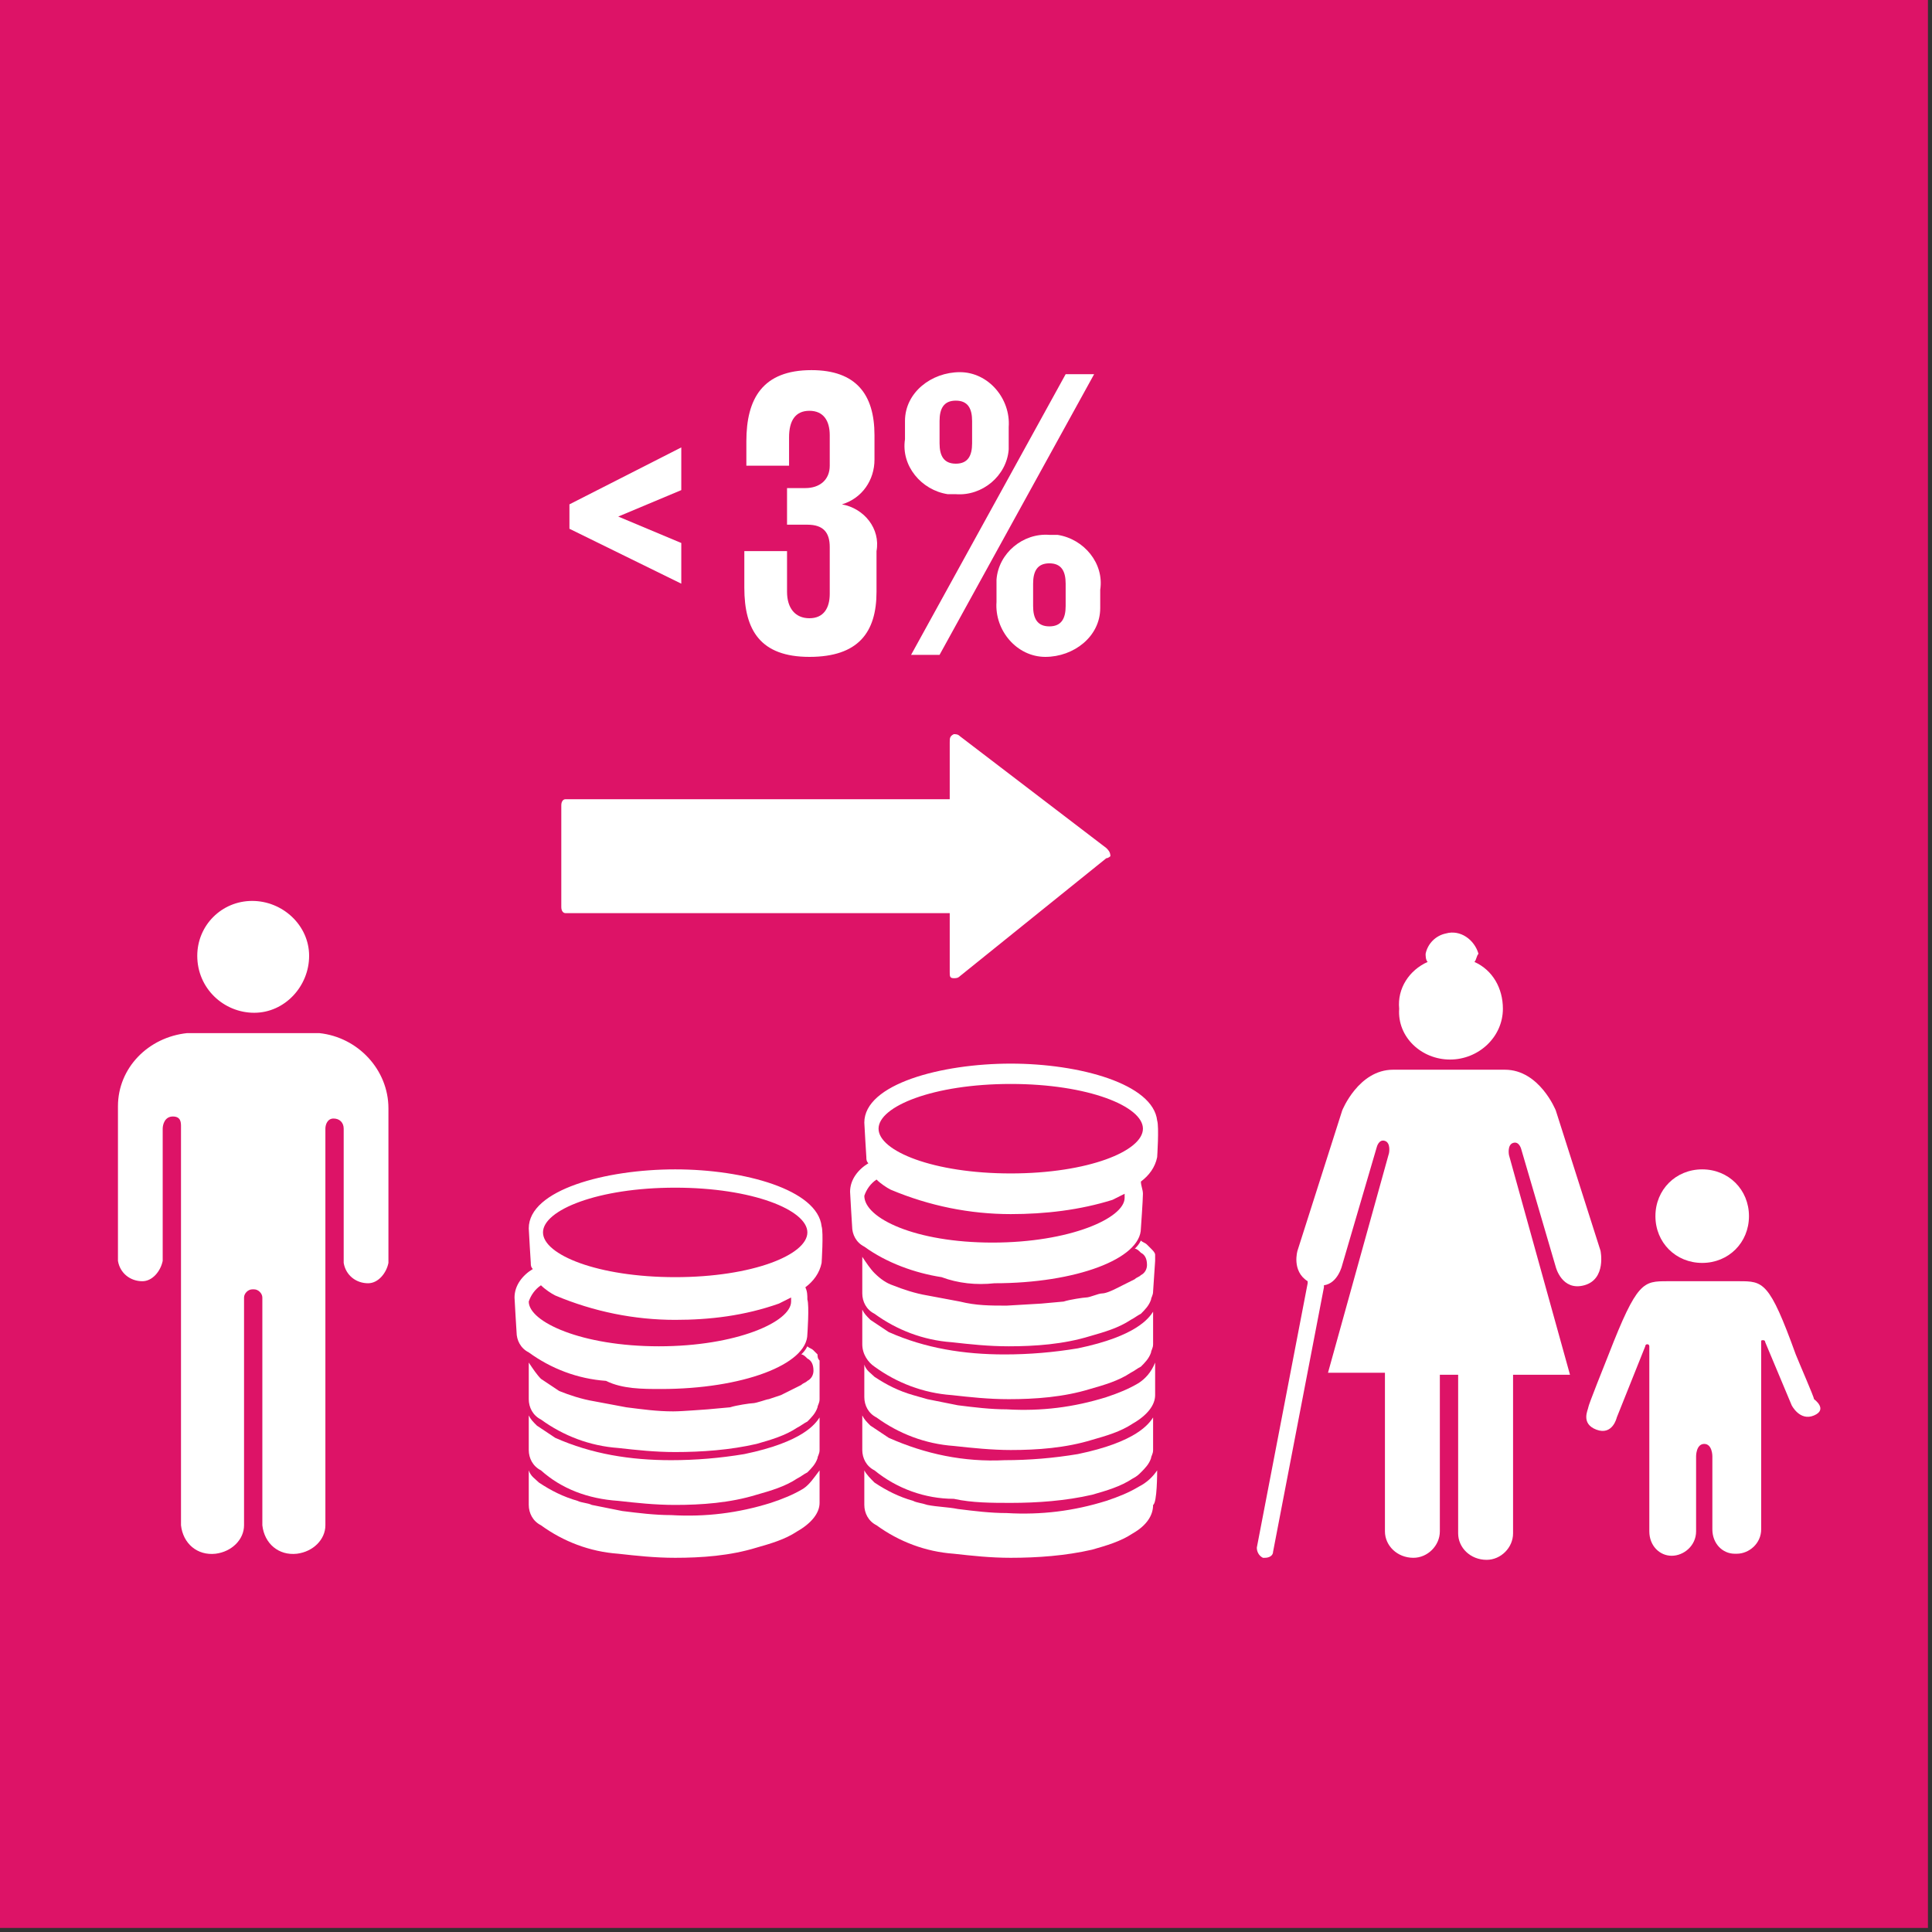 <?xml version="1.0" encoding="UTF-8"?>
<svg width="95px" height="95px" viewBox="0 0 95 95" version="1.1" xmlns="http://www.w3.org/2000/svg" xmlns:xlink="http://www.w3.org/1999/xlink">
    <rect x="0" y="0" width="95" height="95" fill="#333333" stroke="none"/>
    <!-- Generator: Sketch 53.2 (72643) - https://sketchapp.com -->
    <title>goal_10_target_10_c</title>
    <desc>Created with Sketch.</desc>
    <g id="goal_10_target_10_c" stroke="none" stroke-width="1" fill="none" fill-rule="evenodd">
        <g id="Group-82" fill-rule="nonzero">
            <rect id="Rectangle" fill="#DD1367" x="-3.62376795e-13" y="-2.13162821e-14" width="94.8" height="94.8"></rect>
            <g id="Group" transform="translate(5.7, 18)" fill="#FFFFFF">
                <g transform="translate(0, 26)" id="Path">
                    <path d="M6.8,5.8 C8.3,5.8 9.5,4.5 9.5,3 C9.5,1.5 8.2,0.3 6.7,0.3 C5.2,0.3 4,1.5 4,3 C4,4.6 5.3,5.8 6.8,5.8 C6.8,5.8 6.8,5.8 6.8,5.8 Z"></path>
                    <path d="M10,6.8 L3.5,6.8 C1.6,7 0.1,8.5 0.1,10.4 L0.1,18 C0.2,18.6 0.7,19 1.3,19 C1.8,19 2.2,18.5 2.3,18 L2.3,11.5 C2.3,11.3 2.4,10.9 2.8,10.9 C3.2,10.9 3.2,11.2 3.2,11.4 L3.2,31 C3.3,31.9 4,32.5 4.9,32.4 C5.7,32.3 6.3,31.7 6.3,31 L6.3,19.8 C6.3,19.6 6.5,19.4 6.7,19.4 C6.7,19.4 6.7,19.4 6.8,19.4 L6.8,19.4 C7,19.4 7.2,19.6 7.2,19.8 C7.2,19.8 7.2,19.8 7.2,19.8 L7.2,31 C7.3,31.9 8,32.5 8.9,32.4 C9.7,32.3 10.3,31.7 10.3,31 L10.3,11.5 C10.3,11.3 10.4,11 10.7,11 C11,11 11.2,11.2 11.2,11.5 C11.2,11.5 11.2,11.6 11.2,11.6 L11.2,18.1 C11.3,18.7 11.8,19.1 12.4,19.1 C12.9,19.1 13.3,18.6 13.4,18.1 L13.4,10.5 C13.4,8.6 11.9,7 10,6.8 Z"></path>
                </g>
                <g transform="translate(22, 0)">
                    <polygon id="Path" points="0.3 8 5.8 10.7 5.8 8.7 2.7 7.4 5.8 6.1 5.8 4 0.3 6.8"></polygon>
                    <path d="M13.7,6.8 C14.7,6.5 15.3,5.6 15.3,4.6 L15.3,3.4 C15.3,1.4 14.4,0.2 12.2,0.2 C9.8,0.2 9,1.6 9,3.7 L9,4.9 L11.1,4.9 L11.1,3.5 C11.1,2.7 11.4,2.2 12.1,2.2 C12.8,2.2 13.1,2.7 13.1,3.4 L13.1,4.9 C13.1,5.6 12.6,6 11.9,6 L11,6 L11,7.8 L12,7.8 C12.8,7.8 13.1,8.2 13.1,8.9 L13.1,11.2 C13.1,11.9 12.8,12.4 12.1,12.4 C11.4,12.4 11,11.9 11,11.1 L11,9.1 L8.9,9.1 L8.9,10.9 C8.9,13 9.7,14.3 12.1,14.3 C14.5,14.3 15.4,13.1 15.4,11.1 L15.4,9.1 C15.6,8 14.8,7 13.7,6.8 Z" id="Path"></path>
                    <path d="M23.9,8.3 C22.6,8.2 21.4,9.2 21.3,10.5 C21.3,10.7 21.3,10.8 21.3,11 L21.3,11.6 C21.2,13 22.3,14.3 23.7,14.3 C25.1,14.3 26.4,13.3 26.4,11.9 C26.4,11.8 26.4,11.7 26.4,11.6 L26.4,11 C26.6,9.7 25.6,8.5 24.3,8.3 C24.2,8.3 24.1,8.3 23.9,8.3 Z M24.7,11.8 C24.7,12.4 24.5,12.8 23.9,12.8 C23.3,12.8 23.1,12.4 23.1,11.8 L23.1,10.7 C23.1,10.1 23.3,9.7 23.9,9.7 C24.5,9.7 24.7,10.1 24.7,10.7 L24.7,11.8 Z" id="Shape"></path>
                    <path d="M19.3,6.3 C20.6,6.4 21.8,5.4 21.9,4.1 C21.9,3.9 21.9,3.8 21.9,3.6 L21.9,3 C22,1.6 20.9,0.3 19.5,0.3 C18.1,0.3 16.8,1.3 16.8,2.7 C16.8,2.8 16.8,2.9 16.8,3 L16.8,3.6 C16.6,4.9 17.6,6.1 18.9,6.3 C19,6.3 19.1,6.3 19.3,6.3 Z M18.5,2.7 C18.5,2.1 18.7,1.7 19.3,1.7 C19.9,1.7 20.1,2.1 20.1,2.7 L20.1,3.8 C20.1,4.4 19.9,4.8 19.3,4.8 C18.7,4.8 18.5,4.4 18.5,3.8 L18.5,2.7 Z" id="Shape"></path>
                    <polygon id="Path" points="24.7 0.4 17.1 14.2 18.5 14.2 26.1 0.4"></polygon>
                </g>
                <g transform="translate(56, 27)" id="Path">
                    <path d="M9.6,7.1 C11,7.1 12.2,6 12.2,4.6 C12.2,3.6 11.7,2.7 10.8,2.3 C10.9,2.2 10.9,2 11,1.9 C10.8,1.2 10.1,0.7 9.4,0.9 C8.9,1 8.5,1.4 8.4,1.9 C8.4,2 8.4,2.2 8.5,2.3 C7.6,2.7 7,3.6 7.1,4.6 C7,6 8.2,7.1 9.6,7.1 C9.6,7.1 9.6,7.1 9.6,7.1 Z"></path>
                    <path d="M17,16.5 L14.8,9.6 C14.8,9.6 14,7.6 12.3,7.6 L6.8,7.6 C5.1,7.6 4.3,9.6 4.3,9.6 L2.1,16.5 C2.1,16.5 1.8,17.5 2.6,18 C2.6,18 2.6,18.1 2.6,18.1 L0.1,31.1 C0.1,31.3 0.2,31.5 0.4,31.6 C0.4,31.6 0.4,31.6 0.4,31.6 L0.5,31.6 C0.7,31.6 0.9,31.5 0.9,31.3 L3.4,18.3 C3.4,18.3 3.4,18.2 3.4,18.2 C4.1,18.1 4.3,17.2 4.3,17.2 L6,11.4 C6,11.4 6.1,11 6.4,11.1 C6.7,11.2 6.6,11.7 6.6,11.7 L3.6,22.5 L6.4,22.5 L6.4,30.3 C6.4,31 7,31.6 7.8,31.6 C8.5,31.6 9.1,31 9.1,30.3 L9.1,22.6 L10,22.6 L10,30.4 C10,31.1 10.6,31.7 11.4,31.7 C12.1,31.7 12.7,31.1 12.7,30.4 L12.7,22.6 L15.5,22.6 L12.5,11.8 C12.5,11.8 12.4,11.3 12.7,11.2 C13,11.1 13.1,11.5 13.1,11.5 L14.8,17.3 C14.8,17.3 15.1,18.5 16.2,18.2 C17.3,17.9 17,16.5 17,16.5 Z"></path>
                </g>
                <g transform="translate(72, 39)" id="Path">
                    <path d="M6,5.1 C7.3,5.1 8.3,4.1 8.3,2.8 C8.3,1.5 7.3,0.5 6,0.5 C4.7,0.5 3.7,1.5 3.7,2.8 C3.7,4.1 4.7,5.1 6,5.1 L6,5.1 Z"></path>
                    <path d="M11.5,11.8 C11.5,11.7 10.8,10.1 10.6,9.6 C9.3,6 9,6 7.8,6 L4.3,6 C3.1,6 2.8,6 1.4,9.6 C1.2,10.1 0.4,12.1 0.4,12.2 C0.4,12.3 1.11022302e-16,13 0.8,13.3 C1.6,13.6 1.8,12.7 1.8,12.7 L3.2,9.2 C3.2,9.2 3.2,9.1 3.3,9.1 C3.4,9.1 3.4,9.2 3.4,9.2 L3.4,18.3 L3.4,18.3 C3.4,19 3.9,19.5 4.5,19.5 C4.5,19.5 4.5,19.5 4.5,19.5 C5.1,19.5 5.7,19 5.7,18.3 C5.7,18.3 5.7,18.3 5.7,18.2 L5.7,14.6 C5.7,14.6 5.7,14 6.1,14 C6.5,14 6.5,14.6 6.5,14.6 L6.5,18.2 C6.5,18.9 7,19.4 7.6,19.4 C7.6,19.4 7.6,19.4 7.7,19.4 C8.3,19.4 8.9,18.9 8.9,18.2 C8.9,18.2 8.9,18.2 8.9,18.1 L8.9,18.1 L8.9,9 C8.9,8.9 8.9,8.9 9,8.9 C9.1,8.9 9.1,9 9.1,9 L10.4,12.1 C10.4,12.1 10.8,12.9 11.5,12.6 C12.2,12.3 11.5,11.8 11.5,11.8 Z"></path>
                </g>
                <g transform="translate(19, 34)">
                    <path d="M14.8,21.2 C14.3,21.5 13.8,21.7 13.2,21.9 C11.6,22.4 10,22.6 8.3,22.5 C7.5,22.5 6.7,22.4 5.9,22.3 C5.4,22.2 4.9,22.1 4.4,22 C4.2,21.9 3.9,21.9 3.7,21.8 C3,21.6 2.4,21.3 1.8,20.9 C1.6,20.7 1.4,20.6 1.3,20.3 L1.3,21 C1.3,21.2 1.3,22 1.3,22 C1.3,22.4 1.5,22.8 1.9,23 C3,23.8 4.3,24.3 5.7,24.4 C6.6,24.5 7.5,24.6 8.5,24.6 C9.8,24.6 11.2,24.5 12.5,24.1 L12.5,24.1 C13.2,23.9 13.9,23.7 14.5,23.3 L14.5,23.3 C15.2,22.9 15.6,22.4 15.6,21.9 C15.6,21.9 15.6,20.5 15.6,20.3 C15.3,20.7 15.1,21 14.8,21.2 Z" id="Path"></path>
                    <path d="M7.8,16.3 C11.8,16.3 15,15.1 15,13.6 C15,13.6 15.1,12.2 15,11.9 C15,11.7 15,11.5 14.9,11.3 C15.3,11 15.6,10.6 15.7,10.1 C15.7,10.1 15.8,8.6 15.7,8.3 C15.5,6.5 11.9,5.5 8.5,5.5 C5.1,5.5 1.3,6.5 1.3,8.4 C1.3,8.5 1.4,10.1 1.4,10.1 C1.4,10.2 1.4,10.3 1.5,10.4 C1,10.7 0.6,11.2 0.6,11.8 C0.6,11.9 0.7,13.5 0.7,13.5 C0.7,13.9 0.9,14.3 1.3,14.5 C2.4,15.3 3.7,15.8 5.1,15.9 C5.9,16.3 6.9,16.3 7.8,16.3 Z M8.5,6.4 C12.3,6.4 15,7.5 15,8.6 C15,9.7 12.3,10.8 8.5,10.8 C4.7,10.8 2,9.7 2,8.6 C2,7.5 4.7,6.4 8.5,6.4 Z M1.3,12 C1.4,11.7 1.6,11.4 1.9,11.2 C2.1,11.4 2.4,11.6 2.6,11.7 C4.5,12.5 6.5,12.9 8.5,12.9 C10.2,12.9 11.9,12.7 13.6,12.1 C13.8,12 14,11.9 14.2,11.8 C14.2,11.9 14.2,11.9 14.2,12 C14.2,13 11.5,14.2 7.7,14.2 C3.9,14.2 1.3,13 1.3,12 Z" id="Shape"></path>
                    <path d="M5.7,21.8 C6.6,21.9 7.5,22 8.5,22 C9.8,22 11.2,21.9 12.5,21.5 L12.5,21.5 C13.2,21.3 13.9,21.1 14.5,20.7 L14.5,20.7 C14.7,20.6 14.8,20.5 15,20.4 C15.2,20.2 15.4,20 15.5,19.7 C15.5,19.6 15.6,19.5 15.6,19.3 C15.6,19.3 15.6,17.8 15.6,17.7 C15.4,18 14.8,18.9 11.9,19.5 C10.7,19.7 9.5,19.8 8.3,19.8 C6.3,19.8 4.4,19.5 2.6,18.7 C2.3,18.5 2,18.3 1.7,18.1 C1.5,17.9 1.4,17.8 1.3,17.6 C1.3,17.6 1.3,18.3 1.3,18.3 L1.3,19.3 C1.3,19.7 1.5,20.1 1.9,20.3 C2.9,21.2 4.2,21.7 5.7,21.8 Z" id="Path"></path>
                    <path d="M15.5,14.6 C15.4,14.5 15.4,14.5 15.3,14.4 C15.2,14.3 15.1,14.3 15,14.2 C14.9,14.4 14.8,14.5 14.7,14.6 C14.8,14.6 14.9,14.7 15,14.8 C15.2,14.9 15.3,15.1 15.3,15.4 C15.3,15.6 15.2,15.8 15,15.9 C14.9,16 14.8,16 14.7,16.1 L14.3,16.3 C14.3,16.3 13.9,16.5 13.7,16.6 L13.1,16.8 C13,16.8 12.5,17 12.3,17 C12.2,17 11.5,17.1 11.2,17.2 L10.1,17.3 C10,17.3 8.9,17.4 8.4,17.4 C7.6,17.4 6.9,17.3 6.1,17.2 C5.6,17.1 5,17 4.5,16.9 C3.9,16.8 3.3,16.6 2.8,16.4 C2.5,16.2 2.2,16 1.9,15.8 C1.7,15.6 1.5,15.3 1.3,15 L1.3,15.9 L1.3,16.8 C1.3,17.2 1.5,17.6 1.9,17.8 C3,18.6 4.3,19.1 5.7,19.2 C6.6,19.3 7.5,19.4 8.5,19.4 C9.8,19.4 11.2,19.3 12.5,19 L12.5,19 C13.2,18.8 13.9,18.6 14.5,18.2 L14.5,18.2 C14.7,18.1 14.8,18 15,17.9 C15.2,17.7 15.4,17.5 15.5,17.2 C15.5,17.1 15.6,17 15.6,16.8 C15.6,16.8 15.6,15.3 15.6,15.3 C15.6,15.2 15.6,15.1 15.6,14.9 C15.5,14.8 15.5,14.7 15.5,14.6 Z" id="Path"></path>
                    <path d="M24.2,11.1 C28.2,11.1 31.4,9.9 31.4,8.4 C31.4,8.4 31.5,7 31.5,6.7 C31.5,6.5 31.4,6.3 31.4,6.1 C31.8,5.8 32.1,5.4 32.2,4.9 C32.2,4.9 32.3,3.4 32.2,3.1 C32,1.3 28.4,0.3 25,0.3 C21.6,0.3 17.8,1.3 17.8,3.2 C17.8,3.3 17.9,4.9 17.9,4.9 C17.9,5 17.9,5.1 18,5.2 C17.5,5.5 17.1,6 17.1,6.6 C17.1,6.7 17.2,8.3 17.2,8.3 C17.2,8.7 17.4,9.1 17.8,9.3 C18.9,10.1 20.3,10.6 21.6,10.8 C22.4,11.1 23.3,11.2 24.2,11.1 Z M25,1.3 C28.8,1.3 31.5,2.4 31.5,3.5 C31.5,4.6 28.8,5.7 25,5.7 C21.2,5.7 18.5,4.6 18.5,3.5 C18.5,2.4 21.2,1.3 25,1.3 Z M17.8,6.8 C17.9,6.5 18.1,6.2 18.4,6 C18.6,6.2 18.9,6.4 19.1,6.5 C21,7.3 23,7.7 25,7.7 C26.7,7.7 28.4,7.5 30,7 C30.2,6.9 30.4,6.8 30.6,6.7 C30.6,6.8 30.6,6.8 30.6,6.9 C30.6,7.9 27.9,9.1 24.1,9.1 C20.3,9.1 17.8,7.9 17.8,6.8 L17.8,6.8 Z" id="Shape"></path>
                    <path d="M32.1,9.7 C32.1,9.6 32,9.5 31.9,9.4 C31.8,9.3 31.8,9.3 31.7,9.2 C31.6,9.1 31.5,9.1 31.4,9 C31.3,9.2 31.2,9.3 31.1,9.4 C31.2,9.4 31.3,9.5 31.4,9.6 C31.6,9.7 31.7,9.9 31.7,10.2 C31.7,10.4 31.6,10.6 31.4,10.7 C31.3,10.8 31.2,10.8 31.1,10.9 L30.7,11.1 C30.7,11.1 30.3,11.3 30.1,11.4 C30.1,11.4 29.7,11.6 29.5,11.6 C29.3,11.6 28.9,11.8 28.7,11.8 C28.6,11.8 27.9,11.9 27.6,12 L26.5,12.1 L24.8,12.2 C24,12.2 23.3,12.2 22.5,12 C22,11.9 21.4,11.8 20.9,11.7 C20.3,11.6 19.7,11.4 19.2,11.2 C18.9,11.1 18.6,10.9 18.3,10.6 C18.1,10.4 17.9,10.1 17.7,9.8 L17.7,10.7 L17.7,11.6 C17.7,12 17.9,12.4 18.3,12.6 C19.4,13.4 20.7,13.9 22.1,14 C23,14.1 23.9,14.2 24.9,14.2 C26.2,14.2 27.6,14.1 28.9,13.7 L28.9,13.7 C29.6,13.5 30.3,13.3 30.9,12.9 L30.9,12.9 C31.1,12.8 31.2,12.7 31.4,12.6 C31.6,12.4 31.8,12.2 31.9,11.9 C31.9,11.8 32,11.7 32,11.5 C32,11.5 32.1,10 32.1,10 C32.1,10 32.1,9.8 32.1,9.7 Z" id="Path"></path>
                    <path d="M31.3,16 C30.8,16.3 30.3,16.5 29.7,16.7 C28.1,17.2 26.5,17.4 24.8,17.3 C24,17.3 23.2,17.2 22.4,17.1 C21.9,17 21.4,16.9 20.9,16.8 L20.2,16.6 C19.5,16.4 18.9,16.1 18.3,15.7 C18.1,15.5 17.9,15.4 17.8,15.1 L17.8,15.7 C17.8,15.9 17.8,16.7 17.8,16.7 C17.8,17.1 18,17.5 18.4,17.7 C19.5,18.5 20.8,19 22.2,19.1 C23.1,19.2 24.1,19.3 25,19.3 C26.3,19.3 27.7,19.2 29,18.8 L29,18.8 C29.7,18.6 30.4,18.4 31,18 L31,18 C31.7,17.6 32.1,17.1 32.1,16.6 C32.1,16.6 32.1,15.2 32.1,15 C31.9,15.5 31.6,15.8 31.3,16 Z" id="Path"></path>
                    <path d="M18.3,15.2 C19.4,16 20.7,16.5 22.1,16.6 C23,16.7 23.9,16.8 24.9,16.8 C26.2,16.8 27.6,16.7 28.9,16.3 L28.9,16.3 C29.6,16.1 30.3,15.9 30.9,15.5 L30.9,15.5 C31.1,15.4 31.2,15.3 31.4,15.2 C31.6,15 31.8,14.8 31.9,14.5 C31.9,14.4 32,14.3 32,14.1 C32,14.1 32,12.6 32,12.5 C31.8,12.8 31.2,13.7 28.3,14.3 C27.1,14.5 25.9,14.6 24.7,14.6 C22.7,14.6 20.8,14.3 19,13.5 C18.7,13.3 18.4,13.1 18.1,12.9 C17.9,12.7 17.8,12.6 17.7,12.4 C17.7,12.4 17.7,13.1 17.7,13.1 L17.7,14.1 C17.7,14.6 18,15 18.3,15.2 Z" id="Path"></path>
                    <path d="M32.2,20.3 C32,20.6 31.7,20.9 31.3,21.1 C30.8,21.4 30.3,21.6 29.7,21.8 C28.1,22.3 26.5,22.5 24.8,22.4 C24,22.4 23.2,22.3 22.4,22.2 C21.9,22.1 21.4,22.1 20.9,22 C20.6,21.9 20.4,21.9 20.2,21.8 C19.5,21.6 18.9,21.3 18.3,20.9 C18.1,20.7 17.9,20.5 17.8,20.3 L17.8,21 C17.8,21.2 17.8,22 17.8,22 C17.8,22.4 18,22.8 18.4,23 C19.5,23.8 20.8,24.3 22.2,24.4 C23.1,24.5 24,24.6 25,24.6 C26.3,24.6 27.7,24.5 29,24.2 L29,24.2 C29.7,24 30.4,23.8 31,23.4 L31,23.4 C31.7,23 32,22.5 32,22 C32.2,21.9 32.2,20.4 32.2,20.3 Z" id="Path"></path>
                    <path d="M22.2,21.7 C23.1,21.9 24.1,21.9 25,21.9 C26.3,21.9 27.7,21.8 29,21.5 L29,21.5 C29.7,21.3 30.4,21.1 31,20.7 L31,20.7 C31.2,20.6 31.3,20.5 31.4,20.4 C31.6,20.2 31.8,20 31.9,19.7 C31.9,19.6 32,19.5 32,19.3 C32,19.3 32,17.8 32,17.7 C31.8,18 31.2,18.9 28.3,19.5 C27.1,19.7 25.9,19.8 24.7,19.8 C22.7,19.9 20.8,19.5 19,18.7 C18.7,18.5 18.4,18.3 18.1,18.1 C17.9,17.9 17.8,17.8 17.7,17.6 C17.7,17.6 17.7,18.3 17.7,18.3 L17.7,19.3 C17.7,19.7 17.9,20.1 18.3,20.3 C19.4,21.2 20.8,21.7 22.2,21.7 Z" id="Path"></path>
                </g>
                <path d="M48.7,24.2 L41.5,30 C41.4,30.1 41.3,30.1 41.2,30.1 C41,30.1 41,30 41,29.8 L41,26.9 L22.1,26.9 C22,26.9 21.9,26.8 21.9,26.6 L21.9,21.6 C21.9,21.4 22,21.3 22.1,21.3 L41,21.3 L41,18.5 C41,18.3 41,18.2 41.2,18.1 C41.3,18.1 41.4,18.1 41.5,18.2 L48.7,23.7 C48.8,23.8 48.9,23.9 48.9,24.1 C48.9,24.1 48.8,24.2 48.7,24.2 Z" id="Path"></path>
            </g>
        </g>
    </g>
</svg>